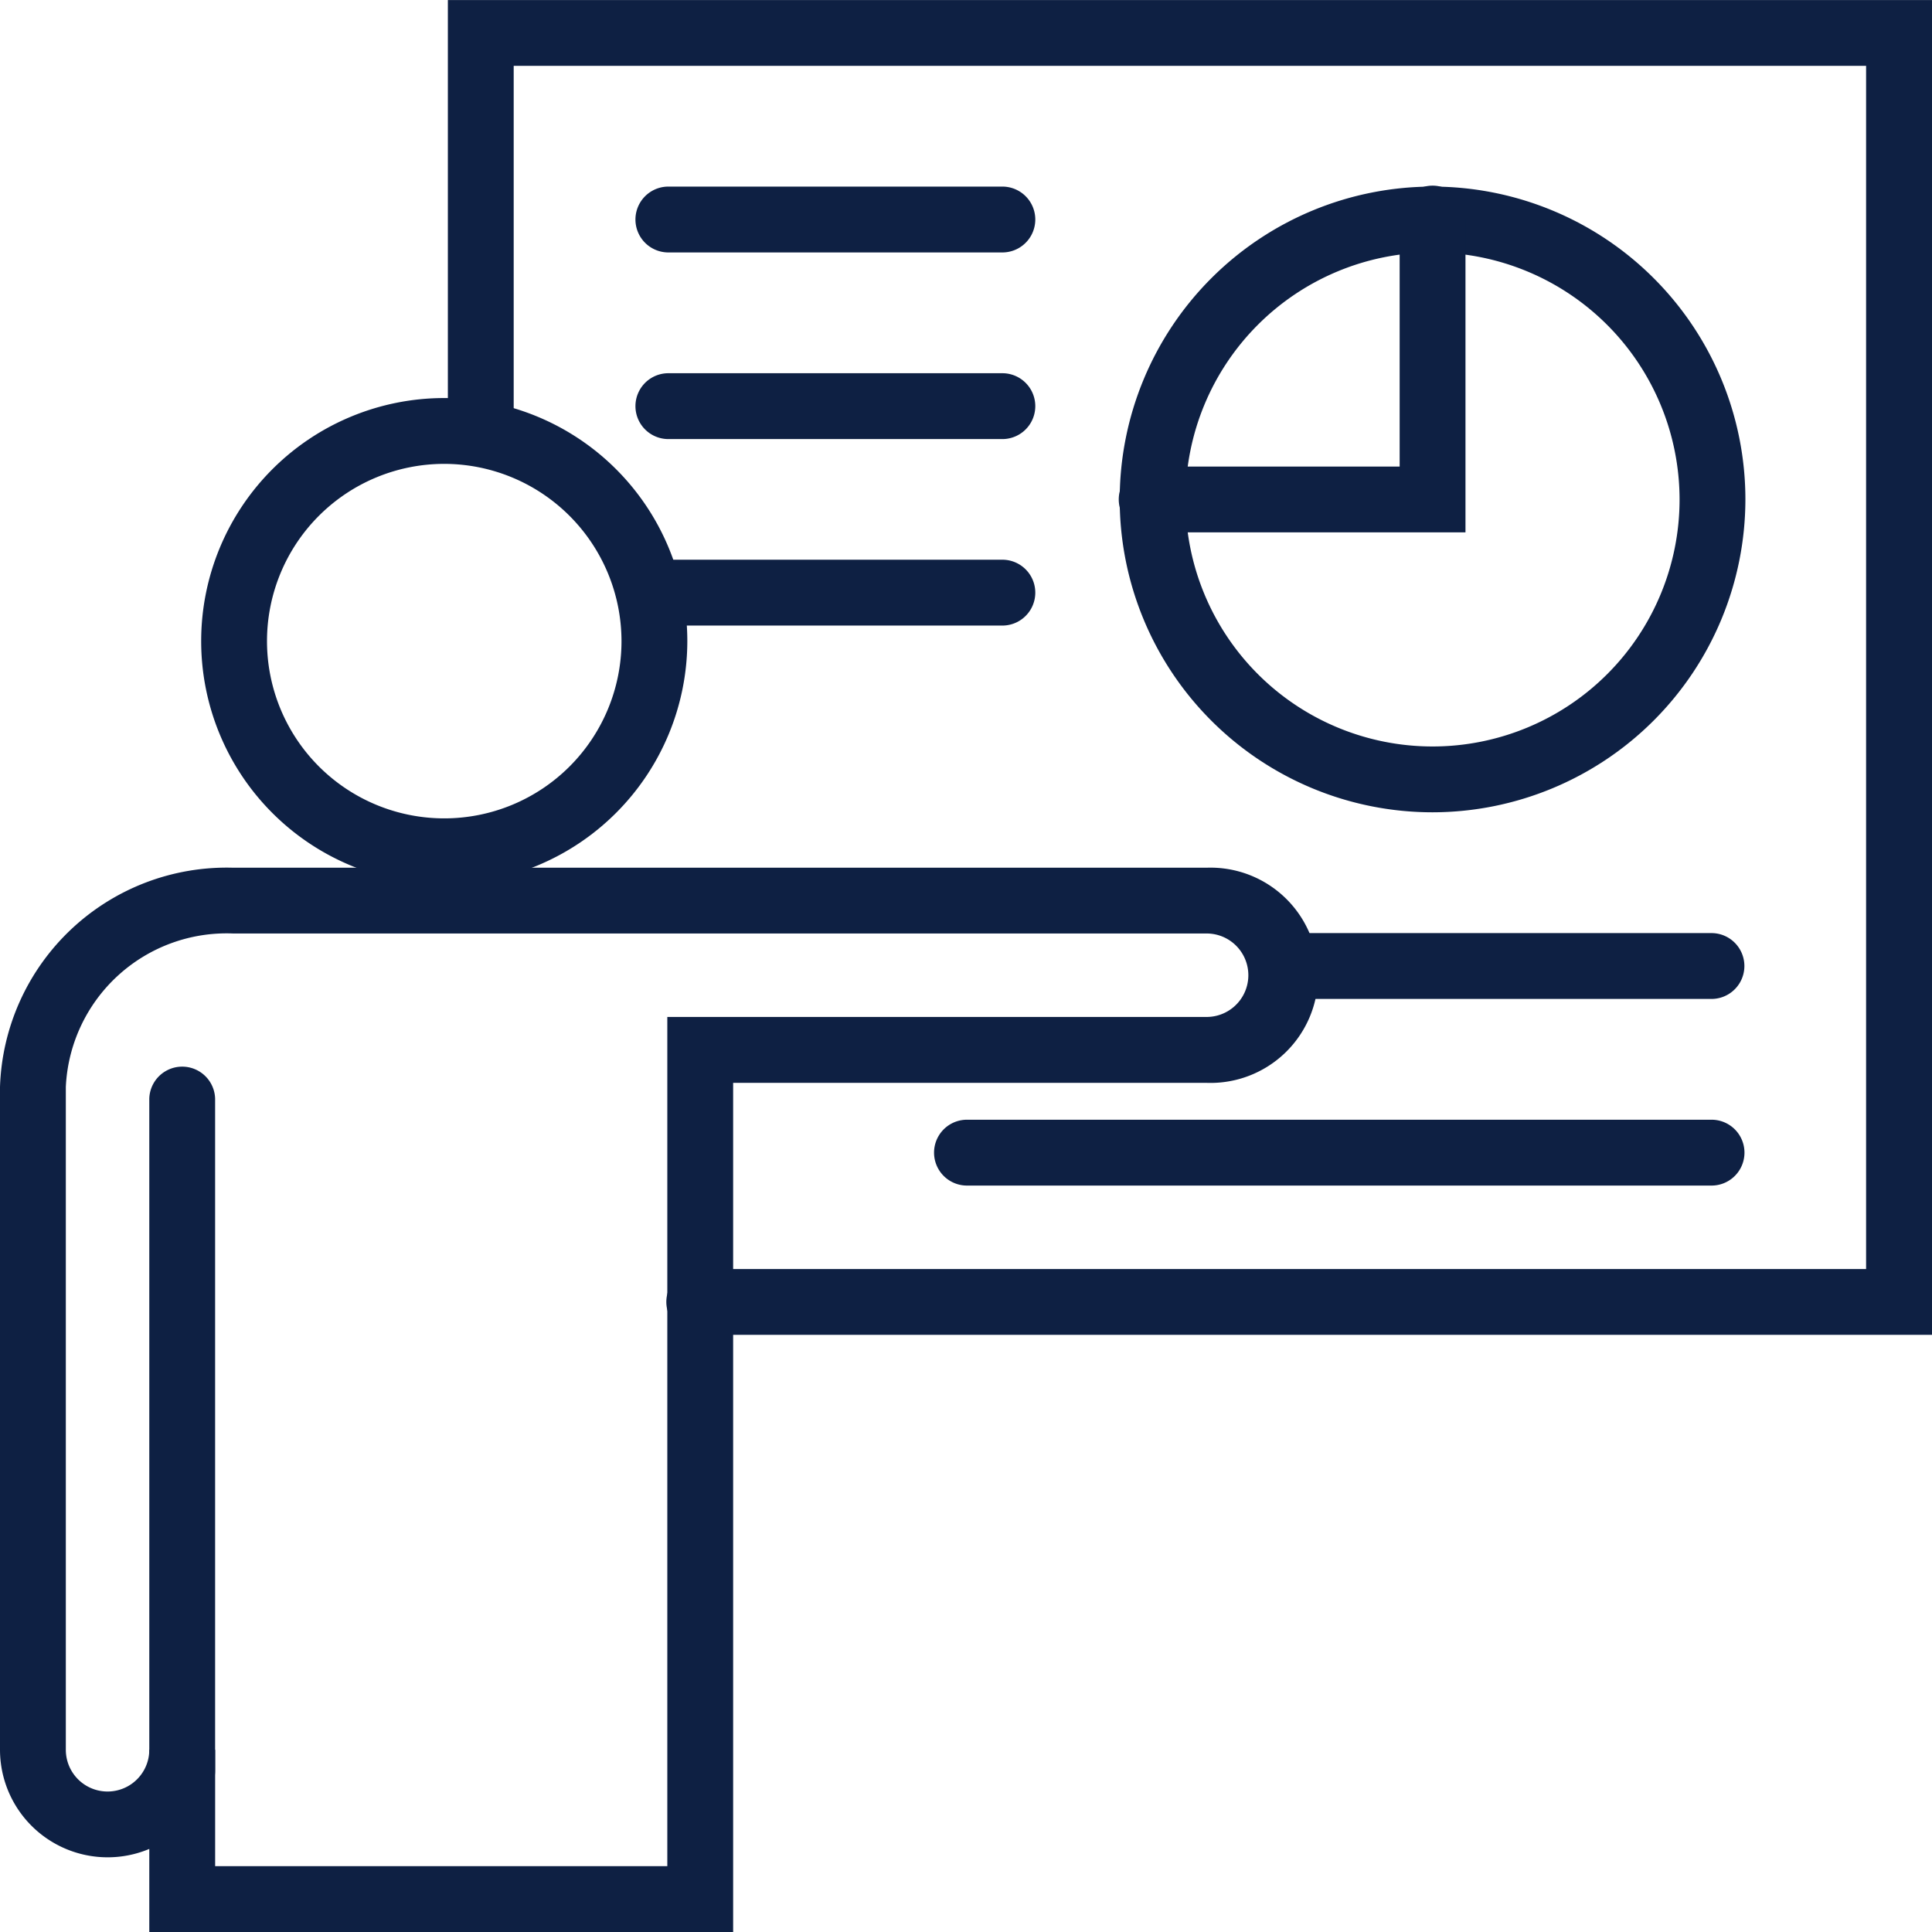 <svg xmlns="http://www.w3.org/2000/svg" xmlns:xlink="http://www.w3.org/1999/xlink" width="70" height="70" viewBox="0 0 70 70"><defs><clipPath id="a"><rect width="70" height="70" fill="none"/></clipPath></defs><g clip-path="url(#a)"><path d="M87.788,48.363H43.158a1.193,1.193,0,1,1,0-2.385H85.4V2.384h-49v13.23a1.193,1.193,0,1,1-2.385,0V0H87.788Z" transform="translate(-17.788 0.001)" fill="#0e2043"/><line x2="15.624" transform="translate(46.422 35.001)" fill="#fff"/><path d="M111.626,73.252H96a1.193,1.193,0,0,1,0-2.385h15.624a1.193,1.193,0,0,1,0,2.385" transform="translate(-49.58 -37.059)" fill="#0e2043"/><line x2="27.046" transform="translate(35 41.762)" fill="#fff"/><path d="M99.106,87.426H72.06a1.193,1.193,0,0,1,0-2.385H99.106a1.193,1.193,0,0,1,0,2.385" transform="translate(-37.059 -44.471)" fill="#0e2043"/><line x2="12.171" transform="translate(24.181 7.954)" fill="#fff"/><path d="M61.552,16.557H49.382a1.193,1.193,0,0,1,0-2.385H61.552a1.193,1.193,0,0,1,0,2.385" transform="translate(-25.2 -7.411)" fill="#0e2043"/><line x2="12.171" transform="translate(24.181 14.715)" fill="#fff"/><path d="M61.552,30.731H49.382a1.193,1.193,0,0,1,0-2.385H61.552a1.193,1.193,0,0,1,0,2.385" transform="translate(-25.2 -14.823)" fill="#0e2043"/><line x2="12.171" transform="translate(24.181 21.477)" fill="#fff"/><path d="M61.552,44.9H49.382a1.193,1.193,0,0,1,0-2.385H61.552a1.193,1.193,0,0,1,0,2.385" transform="translate(-25.2 -22.235)" fill="#0e2043"/><path d="M96.374,36.842a11.335,11.335,0,1,1,11.335-11.335A11.348,11.348,0,0,1,96.374,36.842m0-20.285a8.95,8.95,0,1,0,8.95,8.95,8.96,8.96,0,0,0-8.95-8.95" transform="translate(-44.47 -7.411)" fill="#0e2043"/><path d="M97.567,26.7H86.232a1.193,1.193,0,1,1,0-2.385h8.95v-8.95a1.193,1.193,0,1,1,2.385,0Z" transform="translate(-44.47 -7.411)" fill="#0e2043"/><path d="M24.087,47.846a8.807,8.807,0,1,1,8.807-8.807,8.817,8.817,0,0,1-8.807,8.807m0-15.229a6.422,6.422,0,1,0,6.422,6.422,6.429,6.429,0,0,0-6.422-6.422" transform="translate(-7.991 -15.81)" fill="#0e2043"/><path d="M26.563,104.461H5.409v-3.01A3.9,3.9,0,0,1,0,97.859V73.844A8.216,8.216,0,0,1,8.445,65.9H43.718a3.9,3.9,0,1,1,0,7.795H26.563ZM7.795,102.075H24.178V71.307h19.54a1.512,1.512,0,1,0,0-3.024H8.445a5.833,5.833,0,0,0-6.06,5.561V97.859a1.512,1.512,0,0,0,3.024,0H7.795Z" transform="translate(0 -34.461)" fill="#0e2043"/><line y2="24.351" transform="translate(6.602 39.805)" fill="#fff"/><path d="M12.532,107.674a1.192,1.192,0,0,1-1.193-1.193V82.131a1.193,1.193,0,0,1,2.385,0v24.351a1.192,1.192,0,0,1-1.193,1.193" transform="translate(-5.93 -42.326)" fill="#0e2043"/></g></svg>